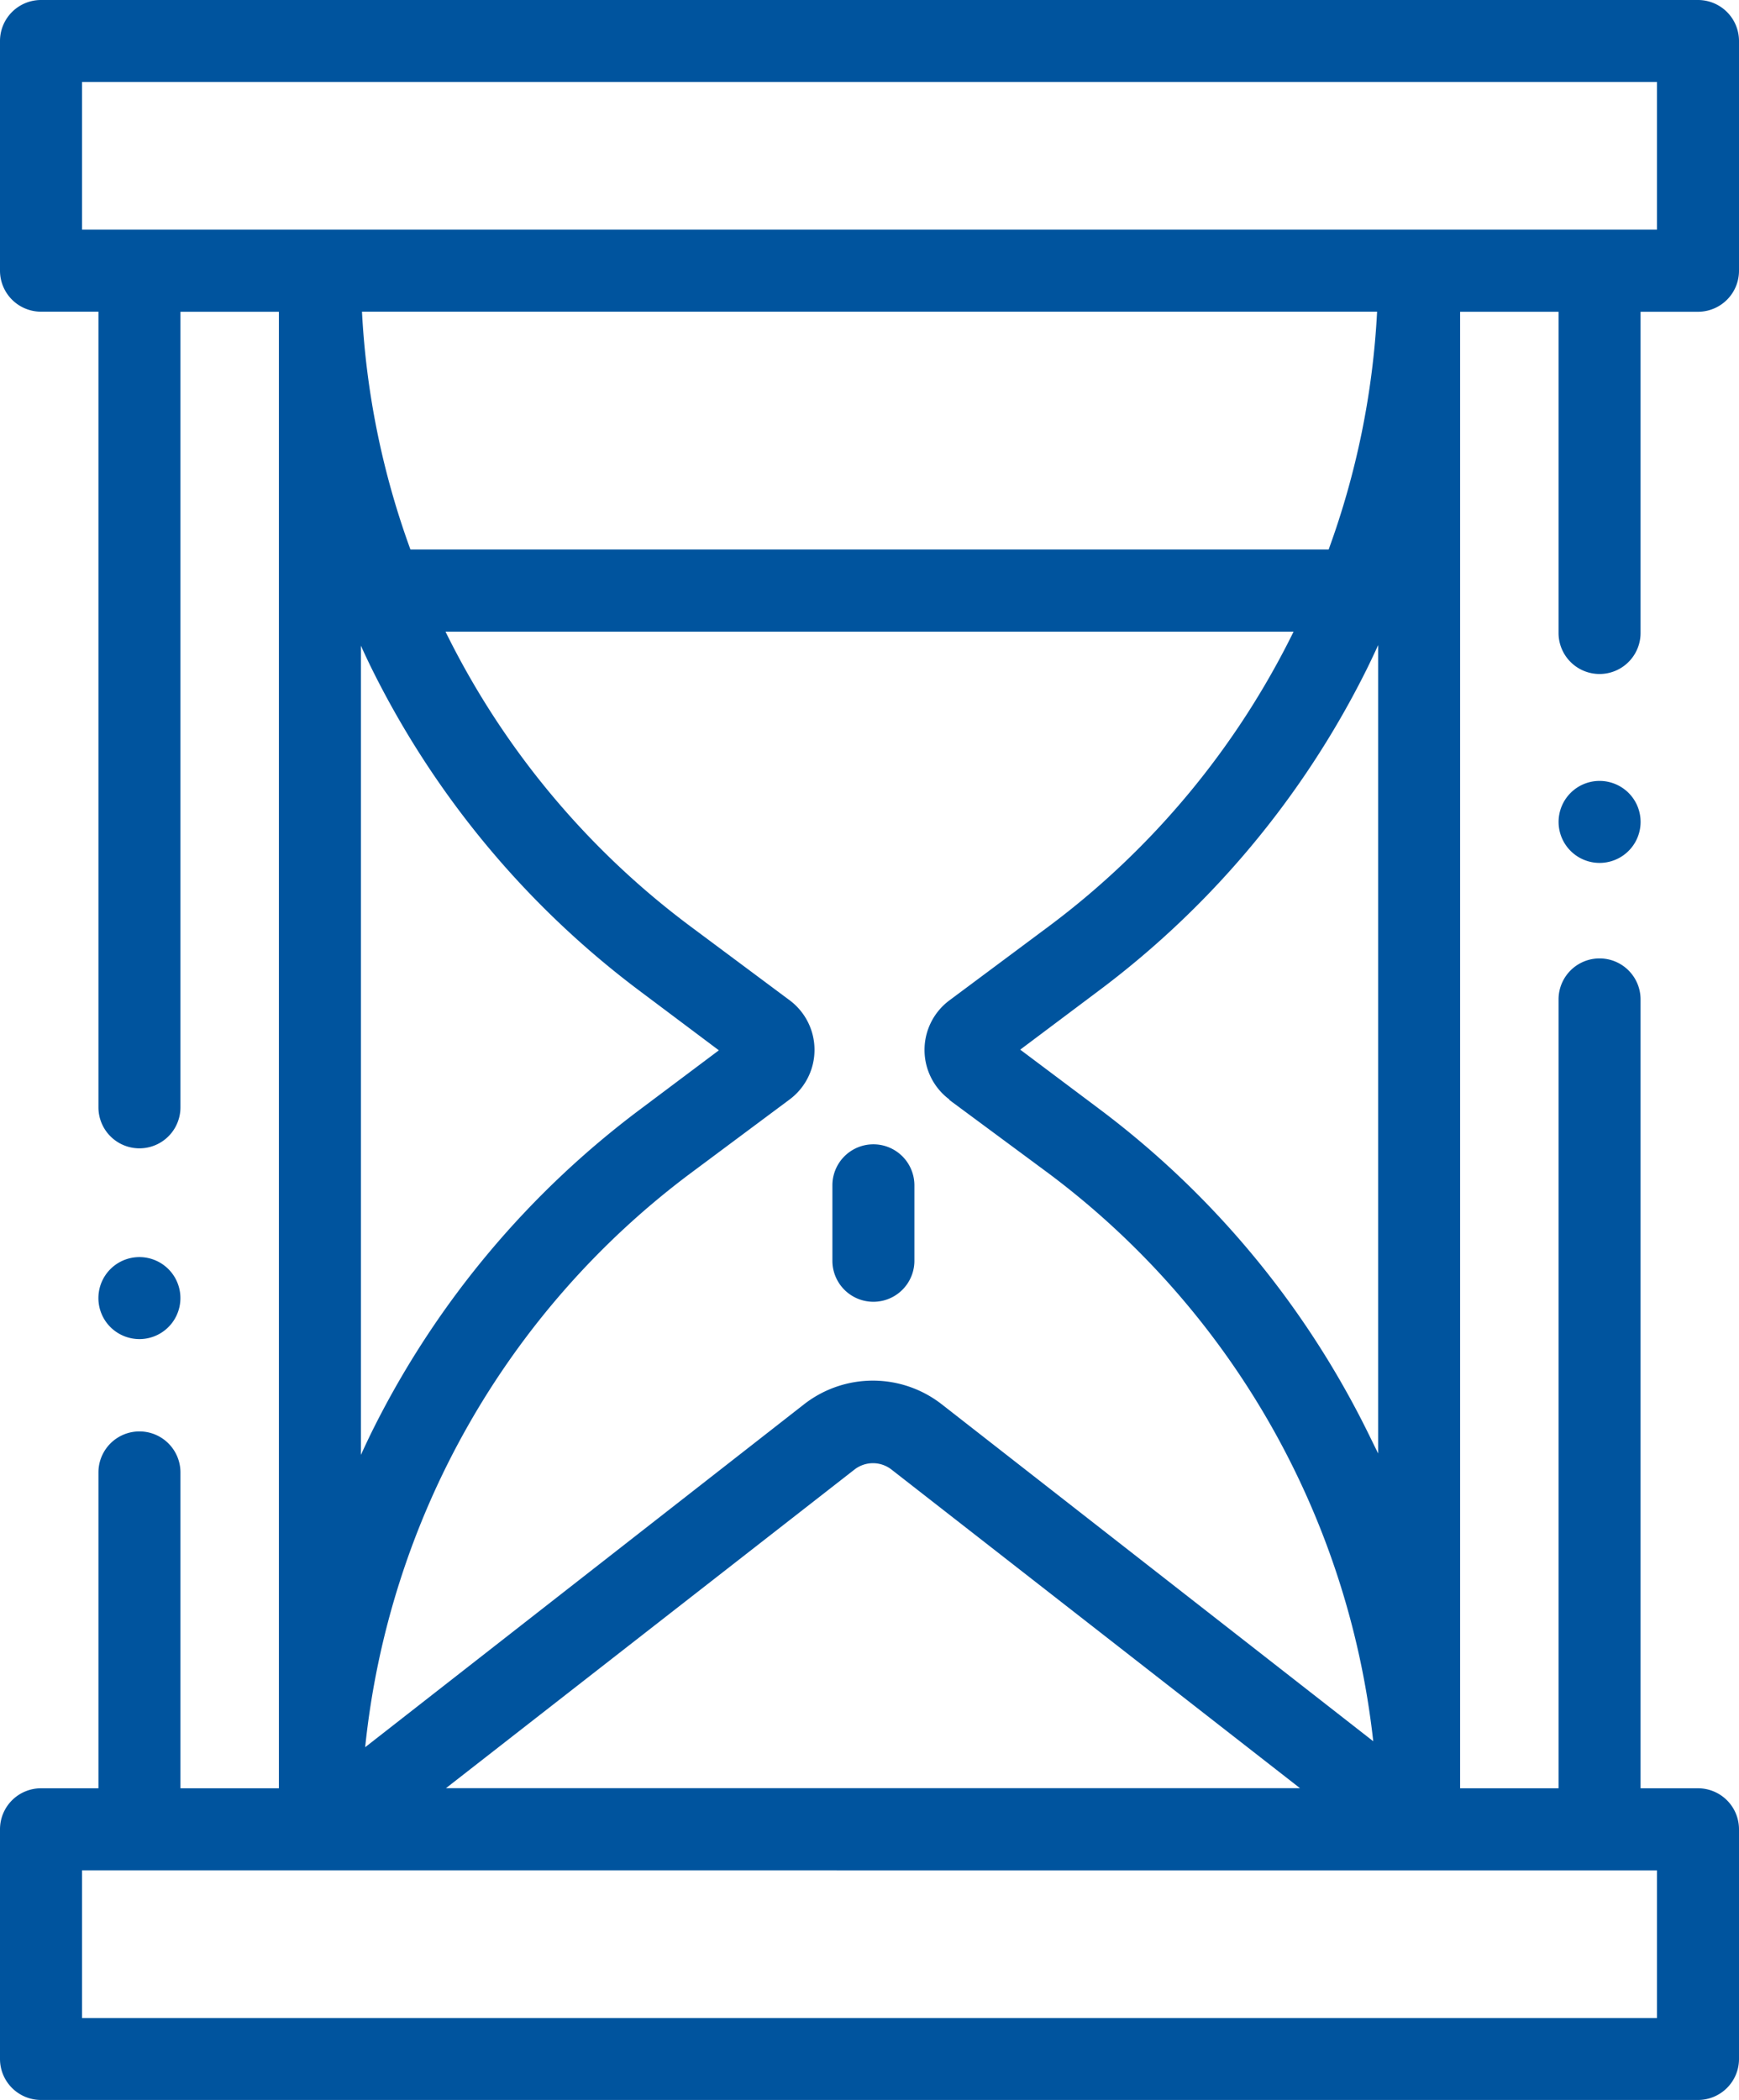 <svg id="hourglass" xmlns="http://www.w3.org/2000/svg" width="20.739" height="25.045" viewBox="0 0 20.739 25.045">
  <path id="Path_21302" data-name="Path 21302" d="M24.489,307.478a.489.489,0,1,0-.346-.143A.492.492,0,0,0,24.489,307.478Zm0,0" transform="translate(-22.826 -291.508)" fill="#00549e"/>
  <path id="Path_21303" data-name="Path 21303" d="M19.565,3.718h.685a.489.489,0,0,0,.489-.489V.489A.489.489,0,0,0,20.25,0H.489A.489.489,0,0,0,0,.489V3.228a.489.489,0,0,0,.489.489h.685v9.489a.489.489,0,0,0,.978,0V3.718H3.326V21.327H2.152V17.56a.489.489,0,1,0-.978,0v3.767H.489A.489.489,0,0,0,0,21.816v2.739a.489.489,0,0,0,.489.489H20.25a.489.489,0,0,0,.489-.489V21.816a.489.489,0,0,0-.489-.489h-.685V11.919a.489.489,0,1,0-.978,0v9.408H17.413V3.718h1.174V7.549a.489.489,0,1,0,.978,0Zm-8.243,9.4L12.514,14a9.8,9.8,0,0,1,3.863,6.766l-5.144-4.017a1.335,1.335,0,0,0-1.646,0L4.355,20.837A9.8,9.8,0,0,1,8.225,14l1.192-.888a.738.738,0,0,0,0-1.183l-1.192-.888A9.752,9.752,0,0,1,5.313,7.533H15.427a9.754,9.754,0,0,1-2.912,3.509l-1.192.888a.737.737,0,0,0,0,1.183ZM5.318,21.326l4.872-3.8a.359.359,0,0,1,.442,0l4.872,3.8ZM15.845,6.554H4.895a9.729,9.729,0,0,1-.578-2.837H16.423A9.736,9.736,0,0,1,15.845,6.554ZM4.465,8.038A10.777,10.777,0,0,0,7.64,11.826l.933.7-.933.7a10.78,10.78,0,0,0-3.175,3.788c-.056.111-.109.224-.161.337V7.7C4.356,7.815,4.409,7.927,4.465,8.038Zm11.809,8.968A10.778,10.778,0,0,0,13.1,13.218l-.933-.7.933-.7a10.777,10.777,0,0,0,3.175-3.788c.056-.111.109-.224.161-.337v9.641C16.383,17.229,16.33,17.117,16.274,17.006Zm3.487,5.3v1.761H.978V22.305ZM.978,2.739V.978H19.761V2.739Zm0,0" fill="#00549e"/>
  <path id="Path_21304" data-name="Path 21304" d="M380.481,190.383a.489.489,0,1,0,.346.143A.492.492,0,0,0,380.481,190.383Zm0,0" transform="translate(-361.405 -181.07)" fill="#00549e"/>
  <path id="Path_21305" data-name="Path 21305" d="M203.438,278.992a.489.489,0,0,0-.489.489v.9a.489.489,0,1,0,.978,0v-.9A.489.489,0,0,0,203.438,278.992Zm0,0" transform="translate(-193.022 -265.345)" fill="#00549e"/>
</svg>
